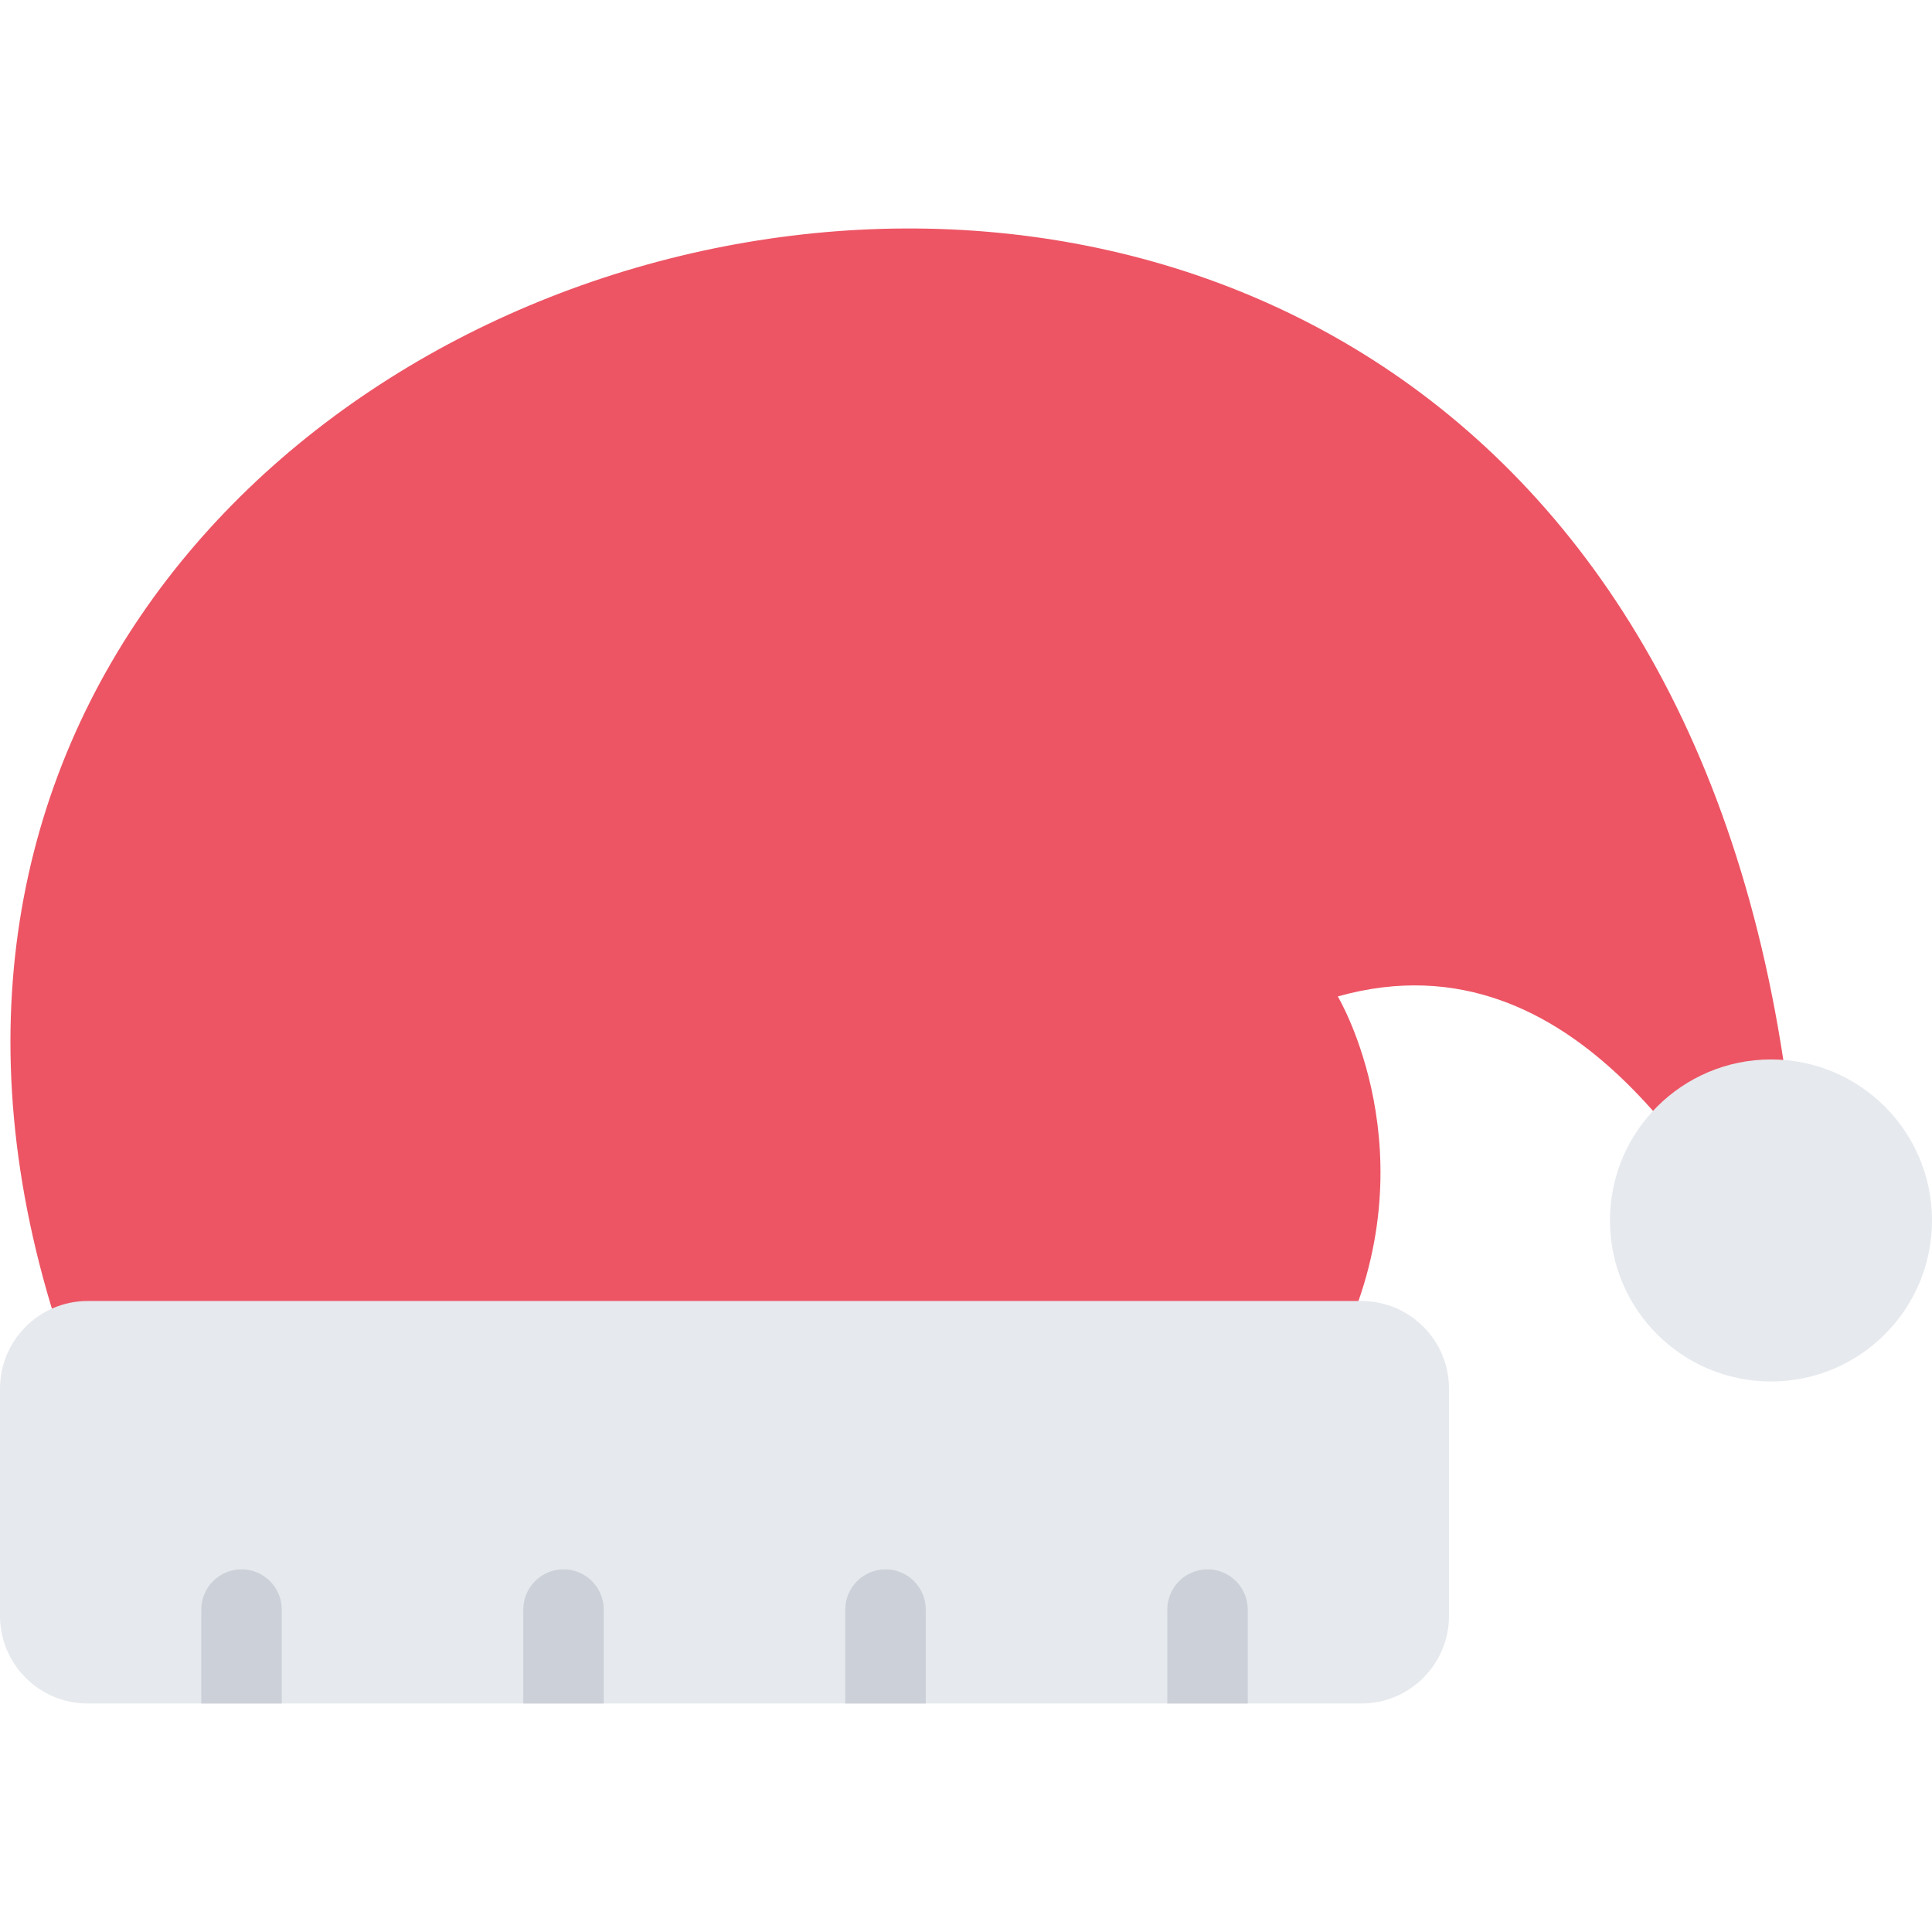 <svg xmlns="http://www.w3.org/2000/svg" xmlns:xlink="http://www.w3.org/1999/xlink" height="800px" width="800px" id="Layer_1" viewBox="0 0 511.988 511.988" xml:space="preserve"><path style="fill:#ED5564;" d="M21.265,368.488l333.836-11.921c24.484-50.687-0.578-92.506-0.578-92.506 c64.78-18.258,99.232,54.428,109.686,64.881c2.062,2.094,12.438-9.953,12.438-9.953C450.099-100.806-104.357,45.769,21.265,368.488z "></path><g>	<path style="fill:#E6E9ED;" d="M511.988,323.427c0,23.562-19.093,42.671-42.654,42.671c-23.578,0-42.688-19.108-42.688-42.671  c0-23.562,19.109-42.67,42.688-42.67C492.895,280.757,511.988,299.865,511.988,323.427z"></path>	<path style="fill:#E6E9ED;" d="M383.992,368.019c0-12.843-10.406-23.249-23.234-23.249H23.242C10.406,344.77,0,355.176,0,368.019  v60.187c0,12.828,10.406,23.233,23.242,23.233h337.516c12.828,0,23.234-10.405,23.234-23.233V368.019z"></path></g><g>	<path style="fill:#CCD1D9;" d="M319.993,415.878c-5.875,0-10.655,4.781-10.655,10.672v24.89h21.327v-24.89  C330.665,420.659,325.899,415.878,319.993,415.878z"></path>	<path style="fill:#CCD1D9;" d="M234.667,415.878c-5.891,0-10.663,4.781-10.663,10.672v24.89h21.327v-24.89  C245.331,420.659,240.557,415.878,234.667,415.878z"></path>	<path style="fill:#CCD1D9;" d="M149.333,415.878c-5.891,0-10.664,4.781-10.664,10.672v24.89h21.328v-24.89  C159.997,420.659,155.223,415.878,149.333,415.878z"></path>	<path style="fill:#CCD1D9;" d="M63.999,415.878c-5.891,0-10.664,4.781-10.664,10.672v24.89h21.336v-24.89  C74.671,420.659,69.89,415.878,63.999,415.878z"></path></g></svg>